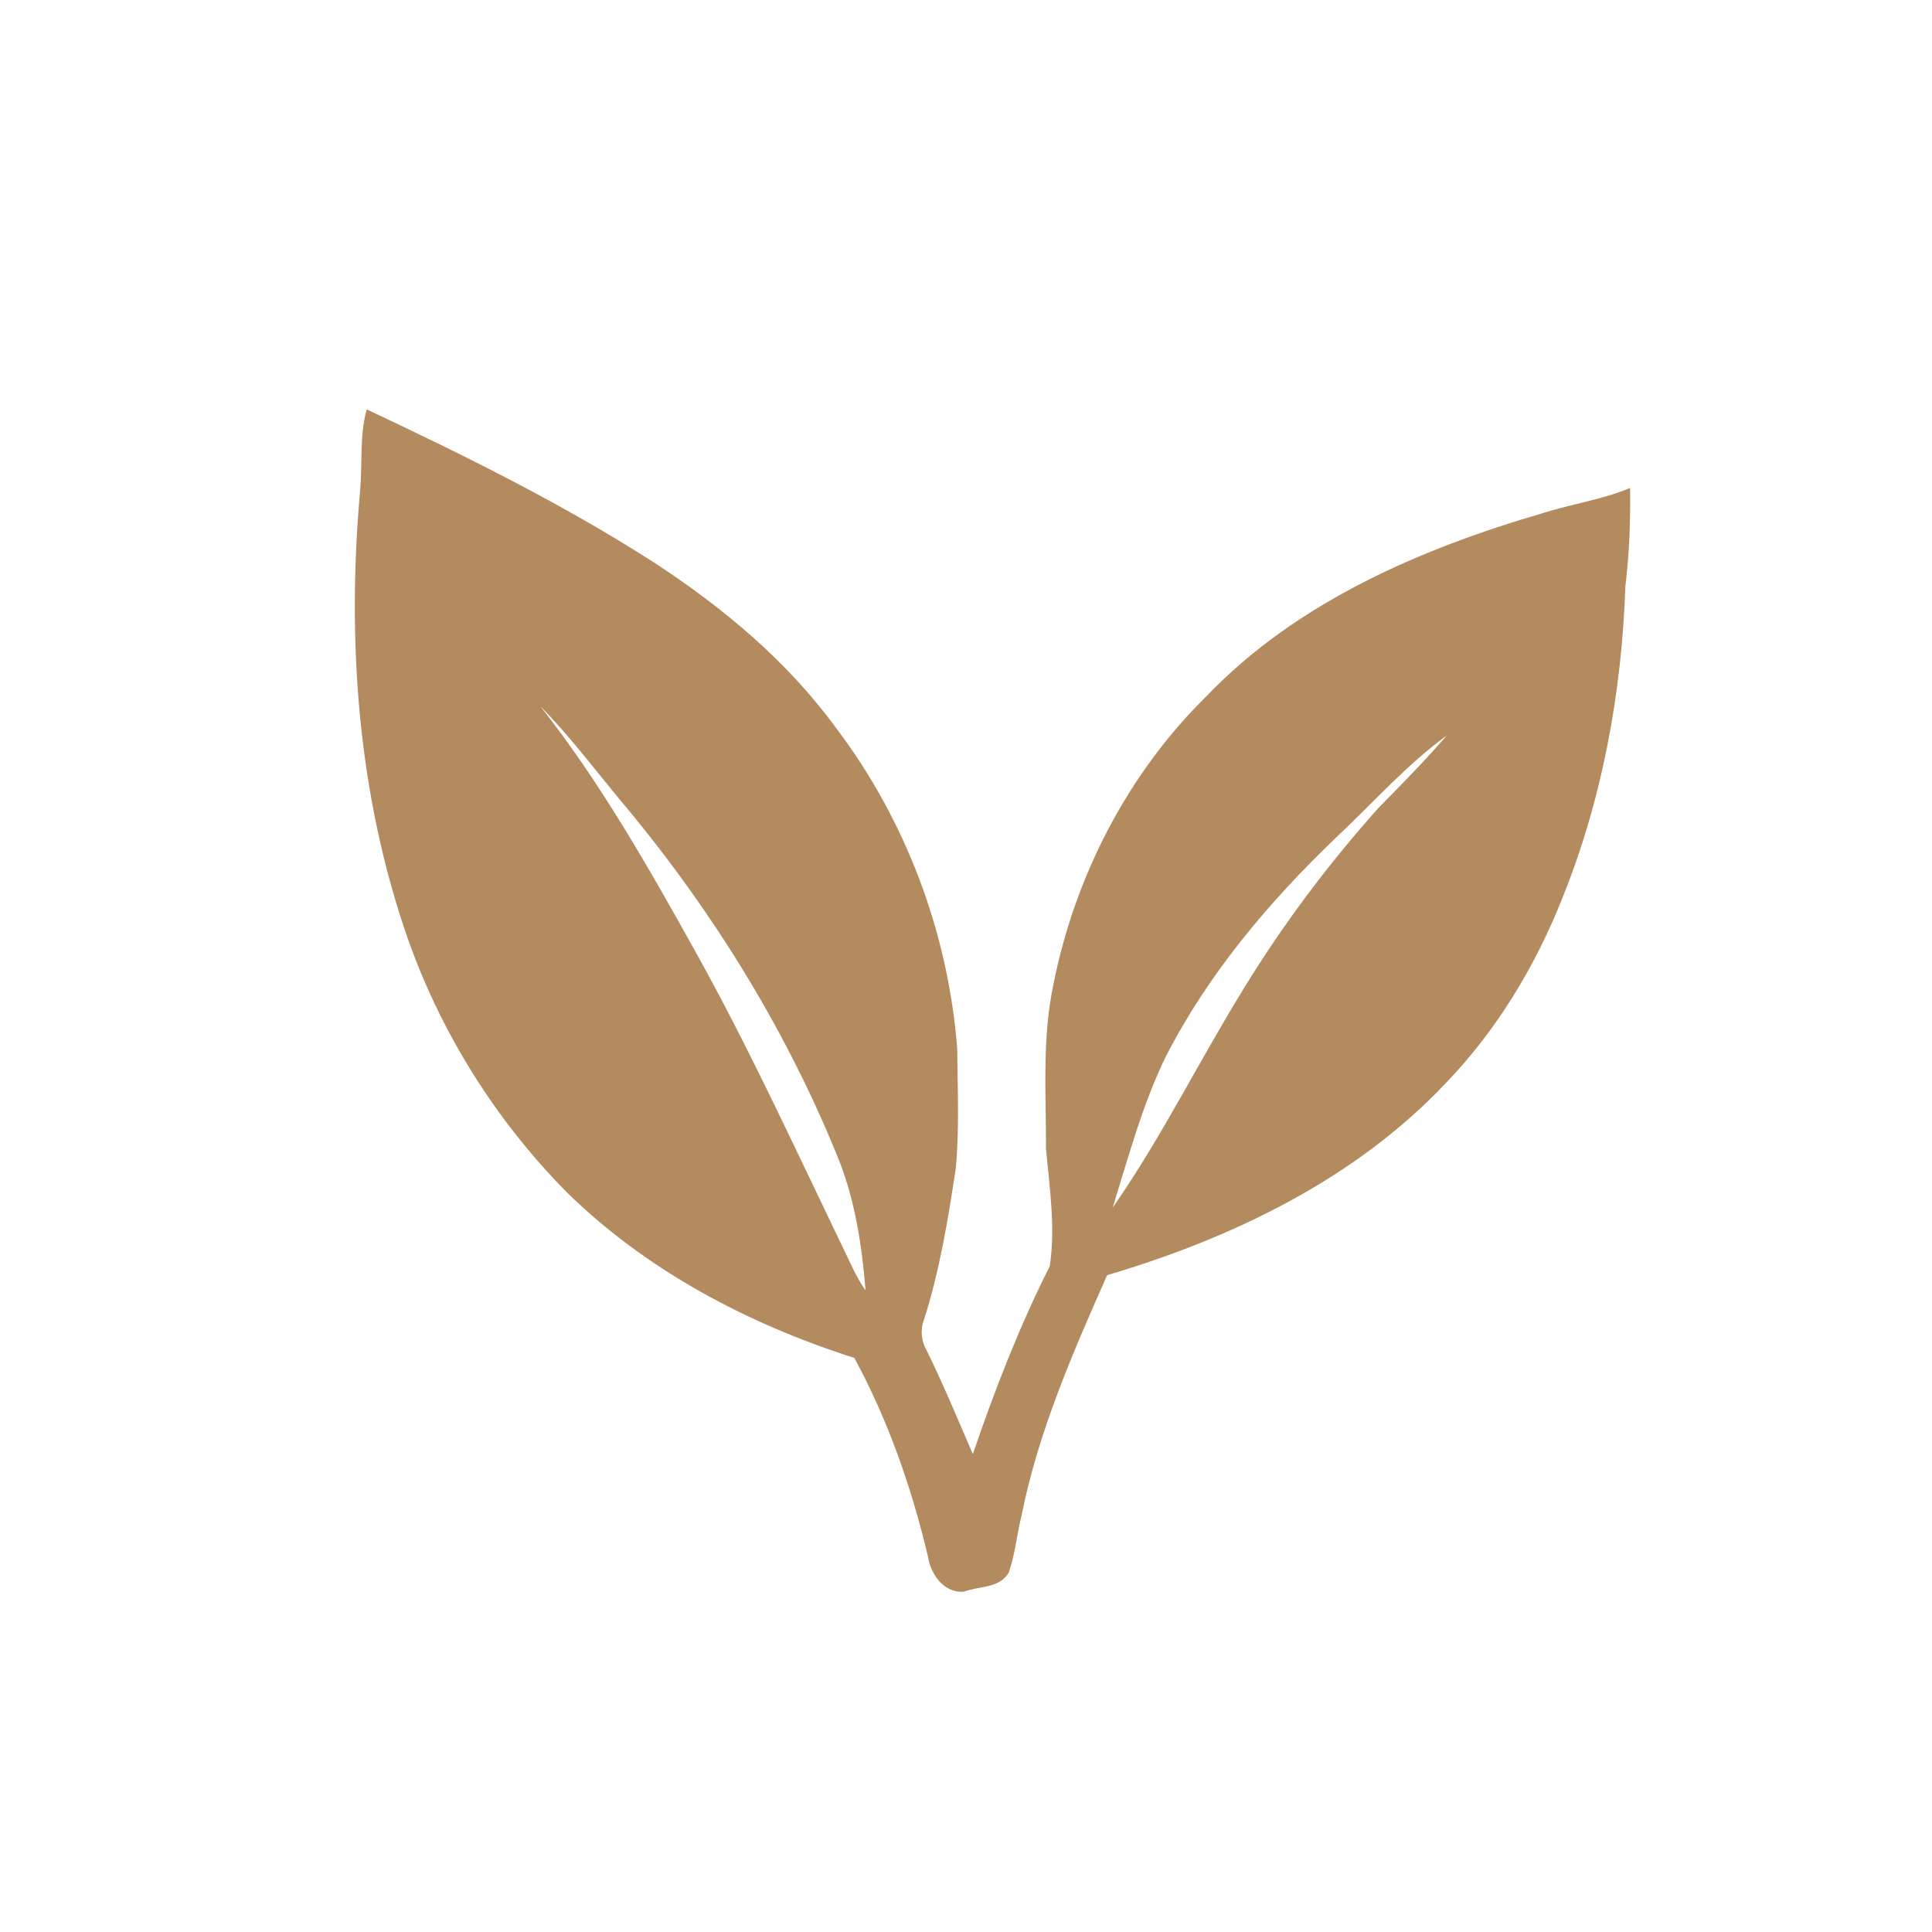 <?xml version="1.0" encoding="UTF-8"?>
<svg data-bbox="211.576 244.09 760.462 705.061" viewBox="0 0 1152 1152" xmlns="http://www.w3.org/2000/svg" data-type="color">
    <g>
        <path d="M337.75 710.71c47.7 46.89 108.31 78.76 171.67 98.99 20.16 37.15 34.12 77.25 43.87 118.3 1.58 10.59 9.43 21.92 21.32 21.11 9.04-3.45 21.42-1.9 26.88-11.43 3.83-11.05 4.85-22.72 7.63-34.02 9.99-50.02 30.53-96.95 51.04-143.31 74.65-22.09 147.85-57.23 201.92-114.5 30.18-31.34 53.22-69.33 69.26-109.72 24.03-59.27 35.67-123.05 37.85-186.79 2.32-19.38 3.1-38.87 2.78-58.36-16.78 7-34.93 9.53-52.17 15.02-73.38 21.46-146.87 53.19-200.55 109.26-46.75 46.01-78.13 106.9-91 171.07-7 32.57-4.47 65.99-4.54 99.06 2.18 23.08 5.7 46.54 2.25 69.58-18.22 36.13-32.82 73.8-45.87 112.04-9.01-20.68-17.59-41.54-27.54-61.77-3.06-5.38-3.94-11.85-1.79-17.73 9.5-29.58 14.56-60.36 19.17-91.04 2.18-23.6 1.02-47.35.84-71.02-5.31-69.05-30.6-136.49-72.5-191.72-29.06-39.72-67.33-71.59-108.35-98.36-54.52-35-112.74-63.71-171.28-91.28-4.33 15.97-2.5 32.57-3.94 48.86-7.99 89.35-1.37 180.88 28.21 266.01 19.88 56.78 52.59 108.94 94.84 151.75m357.12-80.13c25.26-49.64 61.63-92.66 101.63-131 21.88-20.54 41.86-43.27 66.17-61.03-13.05 15.09-27.05 29.3-41.02 43.51-29.55 33.17-56.39 68.81-79.61 106.69-26.84 43.37-49.35 89.39-78.55 131.28 9.39-30.18 17.55-60.89 31.38-89.46ZM368.82 475.9c53.54 63.42 98.18 134.69 129.7 211.59 11.01 25.96 15.3 54.03 17.59 81.93-5.8-8.13-9.5-17.45-13.9-26.31-28.46-59.06-55.79-118.72-87.73-176.03-27.97-50.27-56.57-100.54-92.2-145.88 16.81 17.06 31.31 36.23 46.54 54.7" fill="#b38b5f" data-color="1"/>
    </g>
</svg>
